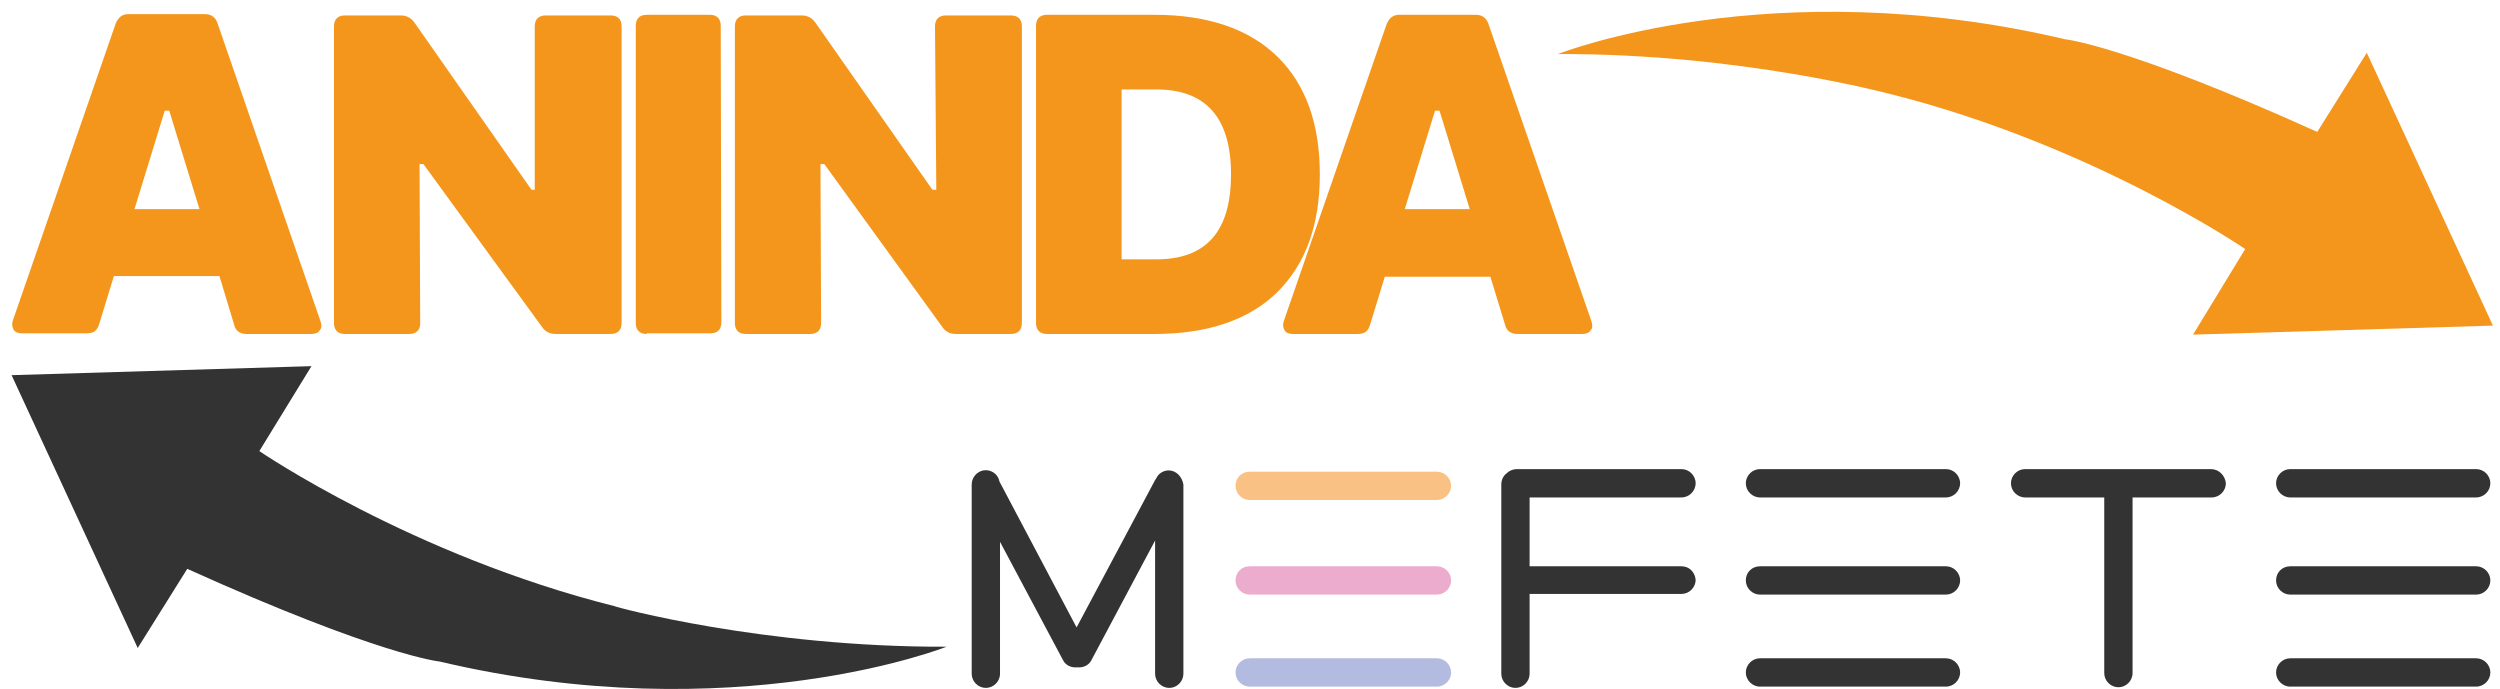 <svg width="185" height="51" viewBox="0 0 185 51" fill="none" xmlns="http://www.w3.org/2000/svg">
<path d="M23.714 23.762C23.809 24.047 23.809 24.285 23.667 24.428C23.571 24.619 23.333 24.714 23.047 24.714H18.238C17.762 24.714 17.428 24.476 17.333 24.047L16.238 20.428H8.428L7.333 24C7.19 24.476 6.905 24.666 6.428 24.666H1.619C1.333 24.666 1.095 24.571 1 24.381C0.905 24.19 0.857 24 0.952 23.714L8.571 1.714C8.762 1.285 9.048 1.047 9.476 1.047H15.19C15.619 1.047 15.952 1.285 16.095 1.714L23.714 23.762ZM9.952 15.476H14.762L12.524 8.19H12.19L9.952 15.476Z" fill="#F4961B"/>
<path d="M25.523 24.714C25 24.714 24.714 24.428 24.714 23.904V1.952C24.714 1.428 25 1.143 25.523 1.143H29.666C30.095 1.143 30.428 1.333 30.666 1.666L39.333 14.047H39.571V1.952C39.571 1.428 39.857 1.143 40.38 1.143H45.19C45.714 1.143 46 1.428 46 1.952V23.904C46 24.428 45.714 24.714 45.19 24.714H41.142C40.714 24.714 40.38 24.571 40.142 24.238L31.333 12.143H31.047L31.095 23.904C31.095 24.428 30.809 24.714 30.285 24.714H25.523Z" fill="#F4961B"/>
<path d="M47.857 24.714C47.334 24.714 47.048 24.428 47.048 23.905V1.905C47.048 1.381 47.334 1.095 47.857 1.095H52.524C53.048 1.095 53.334 1.381 53.334 1.905L53.381 23.857C53.381 24.381 53.096 24.667 52.572 24.667H47.857V24.714Z" fill="#F4961B"/>
<path d="M55.19 24.714C54.667 24.714 54.381 24.428 54.381 23.904V1.952C54.381 1.428 54.667 1.143 55.19 1.143H59.333C59.762 1.143 60.095 1.333 60.333 1.666L69 14.047H69.286L69.19 1.952C69.19 1.428 69.476 1.143 70 1.143H74.809C75.333 1.143 75.619 1.428 75.619 1.952V23.904C75.619 24.428 75.333 24.714 74.809 24.714H70.762C70.333 24.714 70 24.571 69.762 24.238L61 12.143H60.714L60.762 23.904C60.762 24.428 60.476 24.714 59.952 24.714H55.19Z" fill="#F4961B"/>
<path d="M77.477 24.714C76.953 24.714 76.667 24.428 76.667 23.905V1.905C76.667 1.381 76.953 1.095 77.477 1.095H85.429C89.381 1.095 92.429 2.143 94.524 4.19C96.619 6.238 97.667 9.143 97.667 12.905C97.667 16.667 96.619 19.524 94.524 21.619C92.429 23.667 89.381 24.714 85.429 24.714H77.477ZM83 19.191H85.572C89.286 19.191 91.096 17.095 91.096 12.905C91.096 8.714 89.238 6.619 85.572 6.619H83V19.191Z" fill="#F4961B"/>
<path d="M117.762 23.762C117.857 24.048 117.857 24.286 117.714 24.428C117.619 24.619 117.381 24.714 117.095 24.714H112.286C111.81 24.714 111.476 24.476 111.381 24.048L110.286 20.476H102.476L101.381 24.048C101.238 24.524 100.953 24.714 100.476 24.714H95.667C95.381 24.714 95.143 24.619 95.048 24.428C94.953 24.238 94.905 24.048 95 23.762L102.619 1.762C102.81 1.333 103.095 1.095 103.524 1.095H109.238C109.667 1.095 110 1.333 110.143 1.762L117.762 23.762ZM103.953 15.476H108.762L106.524 8.19H106.191L103.953 15.476Z" fill="#F4961B"/>
<path d="M115.286 4C115.286 4 131 -2.238 152.81 2.905C152.81 2.905 157.239 3.333 171.477 9.762L175.143 3.905L184.477 24.095L162.286 24.762L166.143 18.428C166.143 18.428 154.858 10.714 139.858 6.952C139.81 6.952 128.81 3.952 115.286 4Z" fill="#F4961B"/>
<path d="M70.048 47.857C70.048 47.857 54.334 54.095 32.524 48.952C32.524 48.952 28.096 48.524 13.857 42.095L10.191 47.952L0.857 27.762L23.048 27.095L19.191 33.381C19.191 33.381 30.477 41.095 45.477 44.857C45.477 44.905 56.477 47.905 70.048 47.857Z" fill="#333333"/>
<path d="M92.476 34.905H106.333C106.905 34.905 107.381 35.381 107.381 35.952C107.381 36.524 106.905 37 106.333 37H92.476C91.905 37 91.429 36.524 91.429 35.952C91.429 35.333 91.905 34.905 92.476 34.905Z" fill="#F9C284"/>
<path d="M92.476 41.905H106.333C106.905 41.905 107.381 42.381 107.381 42.952C107.381 43.524 106.905 44 106.333 44H92.476C91.905 44 91.429 43.524 91.429 42.952C91.429 42.333 91.905 41.905 92.476 41.905Z" fill="#EBACCD"/>
<path d="M92.476 48.714H106.333C106.905 48.714 107.381 49.191 107.381 49.762C107.381 50.333 106.905 50.81 106.333 50.81H92.476C91.905 50.81 91.429 50.333 91.429 49.762C91.429 49.191 91.905 48.714 92.476 48.714Z" fill="#B3BBE0"/>
<path d="M86.477 34.81C86.096 34.81 85.715 35.048 85.572 35.381C85.524 35.429 85.524 35.476 85.477 35.524L79.667 46.429L73.953 35.619C73.858 35.048 73.286 34.714 72.762 34.81C72.286 34.905 71.905 35.333 71.905 35.857V49.857C71.905 50.429 72.382 50.905 72.953 50.905C73.524 50.905 74.001 50.429 74.001 49.857V40.095L78.667 48.857C78.858 49.238 79.286 49.429 79.715 49.381C80.143 49.429 80.572 49.238 80.762 48.857L85.477 40V49.857C85.477 50.429 85.953 50.905 86.524 50.905C87.096 50.905 87.572 50.429 87.572 49.857V35.857C87.477 35.286 87.048 34.81 86.477 34.81Z" fill="#333333"/>
<path d="M124.429 41.905H113.191V36.81H124.429C125 36.81 125.477 36.333 125.477 35.762C125.477 35.191 125 34.714 124.429 34.714H112.239C112 34.714 111.715 34.81 111.524 35C111.239 35.191 111.096 35.524 111.096 35.857V49.857C111.096 50.429 111.572 50.905 112.143 50.905C112.715 50.905 113.191 50.429 113.191 49.857V43.952H124.429C125 43.952 125.477 43.476 125.477 42.905C125.429 42.333 125 41.905 124.429 41.905Z" fill="#333333"/>
<path d="M130.238 34.714H144C144.571 34.714 145.048 35.191 145.048 35.762C145.048 36.333 144.571 36.81 144 36.81H130.238C129.667 36.81 129.19 36.333 129.19 35.762C129.19 35.191 129.667 34.714 130.238 34.714Z" fill="#333333"/>
<path d="M130.238 41.905H144C144.571 41.905 145.048 42.381 145.048 42.952C145.048 43.524 144.571 44 144 44H130.238C129.667 44 129.19 43.524 129.19 42.952C129.19 42.333 129.667 41.905 130.238 41.905Z" fill="#333333"/>
<path d="M130.238 48.714H144C144.571 48.714 145.048 49.191 145.048 49.762C145.048 50.333 144.571 50.81 144 50.81H130.238C129.667 50.81 129.19 50.333 129.19 49.762C129.19 49.191 129.667 48.714 130.238 48.714Z" fill="#333333"/>
<path d="M169.476 34.714H183.238C183.81 34.714 184.286 35.191 184.286 35.762C184.286 36.333 183.81 36.81 183.238 36.81H169.476C168.905 36.81 168.429 36.333 168.429 35.762C168.429 35.191 168.905 34.714 169.476 34.714Z" fill="#333333"/>
<path d="M169.476 41.905H183.238C183.81 41.905 184.286 42.381 184.286 42.952C184.286 43.524 183.81 44 183.238 44H169.476C168.905 44 168.429 43.524 168.429 42.952C168.429 42.333 168.905 41.905 169.476 41.905Z" fill="#333333"/>
<path d="M169.476 48.714H183.238C183.81 48.714 184.286 49.191 184.286 49.762C184.286 50.333 183.81 50.81 183.238 50.81H169.476C168.905 50.81 168.429 50.333 168.429 49.762C168.429 49.191 168.905 48.714 169.476 48.714Z" fill="#333333"/>
<path d="M163.619 34.714H149.857C149.286 34.714 148.81 35.191 148.81 35.762C148.81 36.333 149.286 36.81 149.857 36.81H155.714V49.81C155.714 50.381 156.191 50.857 156.762 50.857C157.333 50.857 157.81 50.381 157.81 49.81V36.81H163.667C164.238 36.81 164.714 36.333 164.714 35.762C164.667 35.191 164.191 34.714 163.619 34.714Z" fill="#333333"/>
</svg>
